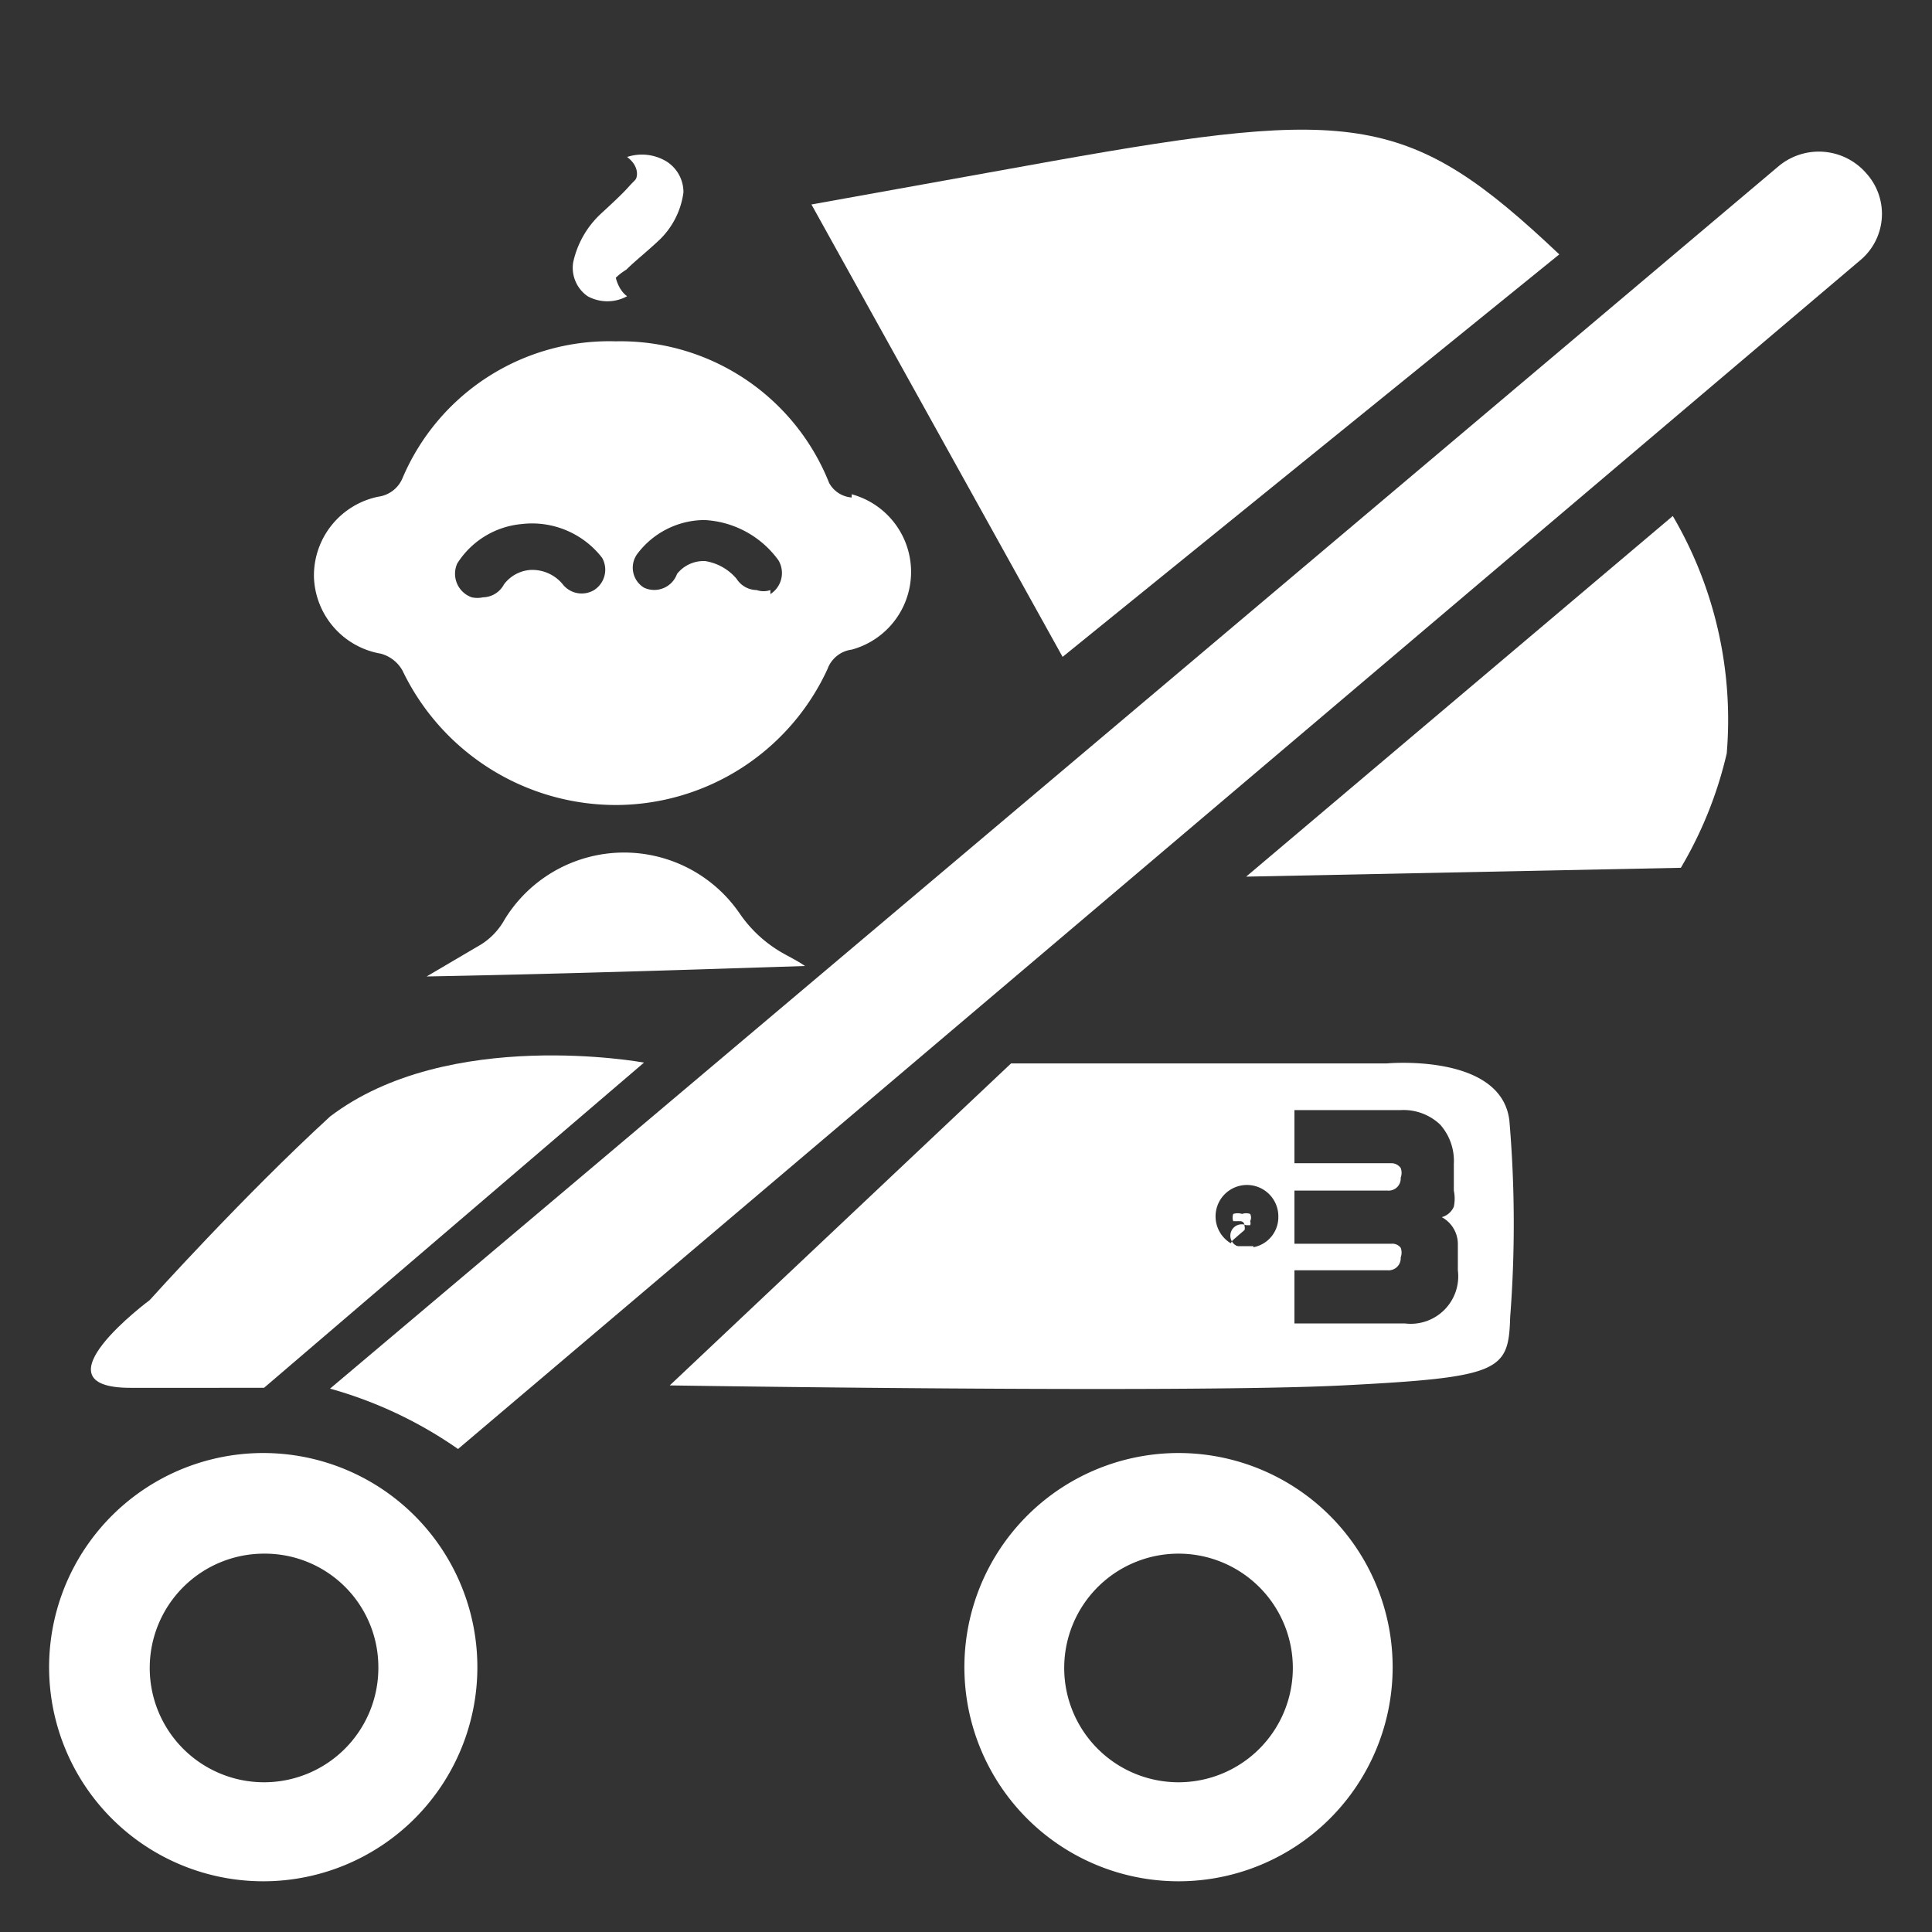 <svg id="Capa_1" data-name="Capa 1" xmlns="http://www.w3.org/2000/svg" viewBox="0 0 24 24"><rect x="0" y="0" width="24" height="24" fill="#333333" stroke="none"/><defs><style>.cls-1{fill:#fff;}.cls-2{fill:none;}</style></defs><title>ICONS</title><path class="cls-1" d="M13.08,2l-3,.54L13.2,8.16l6.17-5C17.52,1.41,16.84,1.33,13.08,2Z"/><path class="cls-1" d="M20.88,10.78a5,5,0,0,0,.57-1.42,5,5,0,0,0-.67-2.95l-5.3,4.48Z"/><path class="cls-1" d="M10,12c-.1-.07-.21-.12-.31-.18a1.61,1.61,0,0,1-.5-.47,1.74,1.74,0,0,0-2.92.07.86.86,0,0,1-.29.31l-.68.4C6.91,12.1,8.47,12.05,10,12Z"/><path class="cls-1" d="M10.58,6.18A.35.35,0,0,1,10.3,6,2.79,2.79,0,0,0,7.65,4.24,2.79,2.79,0,0,0,5,5.94a.38.38,0,0,1-.3.23,1,1,0,0,0-.8,1,1,1,0,0,0,.83.95A.44.44,0,0,1,5,8.33,2.94,2.94,0,0,0,7.67,10a2.9,2.9,0,0,0,2.61-1.69.37.37,0,0,1,.3-.24,1,1,0,0,0,0-1.93ZM7.38,7.33A.3.3,0,0,1,7,7.27a.49.49,0,0,0-.41-.19.45.45,0,0,0-.33.18A.3.3,0,0,1,6,7.42a.32.32,0,0,1-.14,0A.31.31,0,0,1,5.68,7a1.06,1.06,0,0,1,.8-.49,1.1,1.1,0,0,1,1,.42A.3.3,0,0,1,7.38,7.33Zm2.19,0a.26.26,0,0,1-.17,0,.3.3,0,0,1-.25-.14.64.64,0,0,0-.39-.22.42.42,0,0,0-.35.16A.3.3,0,0,1,8,7.3a.29.29,0,0,1-.09-.41,1.05,1.05,0,0,1,.84-.43,1.21,1.21,0,0,1,.92.5A.31.31,0,0,1,9.57,7.38Z"/><path class="cls-1" d="M7.79,3.68a.51.51,0,0,1-.49,0,.43.43,0,0,1-.18-.42,1.16,1.16,0,0,1,.35-.61c.13-.12.26-.24.34-.33s.09-.08.1-.13,0-.15-.12-.24A.59.59,0,0,1,8.27,2a.45.45,0,0,1,.22.39A1,1,0,0,1,8.17,3c-.15.14-.29.25-.39.35a.73.73,0,0,0-.13.1S7.68,3.6,7.79,3.68Z"/><path class="cls-1" d="M18.75,13.92c-.1-.84-1.52-.71-1.52-.71H12.56l-4.24,4s6.39.1,8.36,0,2.06-.18,2.08-.85A15.08,15.08,0,0,0,18.75,13.92ZM15.5,15.5a.39.39,0,1,1,.38-.38A.38.38,0,0,1,15.5,15.5Zm2.56-.71a.49.49,0,0,1,0,.2.23.23,0,0,1-.15.13.38.38,0,0,1,.2.33v.33a.59.59,0,0,1-.66.66H16.08v-.66h1.16a.15.15,0,0,0,.16-.16.17.17,0,0,0,0-.12.13.13,0,0,0-.11-.05H16.08v-.66h1.16a.15.15,0,0,0,.16-.16.17.17,0,0,0,0-.12.14.14,0,0,0-.11-.06H16.08v-.66H17.4a.66.66,0,0,1,.49.18.68.68,0,0,1,.17.49Z"/><path class="cls-1" d="M3.28,23.37a2.66,2.66,0,1,1,2.65-2.65A2.66,2.66,0,0,1,3.28,23.37Zm0-4.07A1.42,1.42,0,1,0,4.7,20.72,1.41,1.41,0,0,0,3.28,19.3Z"/><path class="cls-1" d="M14.64,23.37a2.66,2.66,0,1,1,2.66-2.65A2.66,2.66,0,0,1,14.64,23.37Zm0-4.07a1.42,1.42,0,1,0,1.42,1.42A1.42,1.42,0,0,0,14.64,19.3Z"/><path class="cls-1" d="M8,13.2s-2.43-.45-3.9.67c-1.09,1-2.24,2.28-2.24,2.28s-1.47,1.09-.24,1.09H3.28Z"/><path class="cls-2" d="M18.06,15.78a.59.59,0,0,1-.66.66H16.08v-.66h1.16a.15.15,0,0,0,.16-.16.17.17,0,0,0,0-.12.13.13,0,0,0-.11-.05H16.08v-.66h1.16a.15.15,0,0,0,.16-.16.17.17,0,0,0,0-.12.14.14,0,0,0-.11-.06H16.08v-.66H17.4a.66.66,0,0,1,.49.18.68.68,0,0,1,.17.49v.33a.49.49,0,0,1,0,.2.23.23,0,0,1-.15.13.38.38,0,0,1,.2.33Z"/><path class="cls-2" d="M18.06,15.78a.59.59,0,0,1-.66.66H16.08v-.66h1.16a.15.15,0,0,0,.16-.16.17.17,0,0,0,0-.12.13.13,0,0,0-.11-.05H16.08v-.66h1.16a.15.15,0,0,0,.16-.16.17.17,0,0,0,0-.12.14.14,0,0,0-.11-.06H16.08v-.66H17.4a.66.66,0,0,1,.49.18.68.68,0,0,1,.17.49v.33a.49.49,0,0,1,0,.2.23.23,0,0,1-.15.13.38.38,0,0,1,.2.33Z"/><path class="cls-1" d="M23.19,2.16a.78.78,0,0,0-1.09-.1l-18,15.19A5.23,5.23,0,0,1,5.69,18L23.1,3.24A.75.75,0,0,0,23.19,2.16Z"/><path class="cls-1" d="M15.48,15.22l0,0,.05,0,0,0,0,0a.07.07,0,0,0,0-.05.1.1,0,0,0,0-.09.15.15,0,0,0-.1,0,.18.18,0,0,0-.11,0,.13.13,0,0,0,0,.09h.09s0,0,0,0l0,0s.05,0,.05.06a.09.09,0,0,1,0,.05l-.07.06-.08.07-.05.08v.06h.31v-.07h-.2A.05.05,0,0,1,15.48,15.22Z"/></svg>
